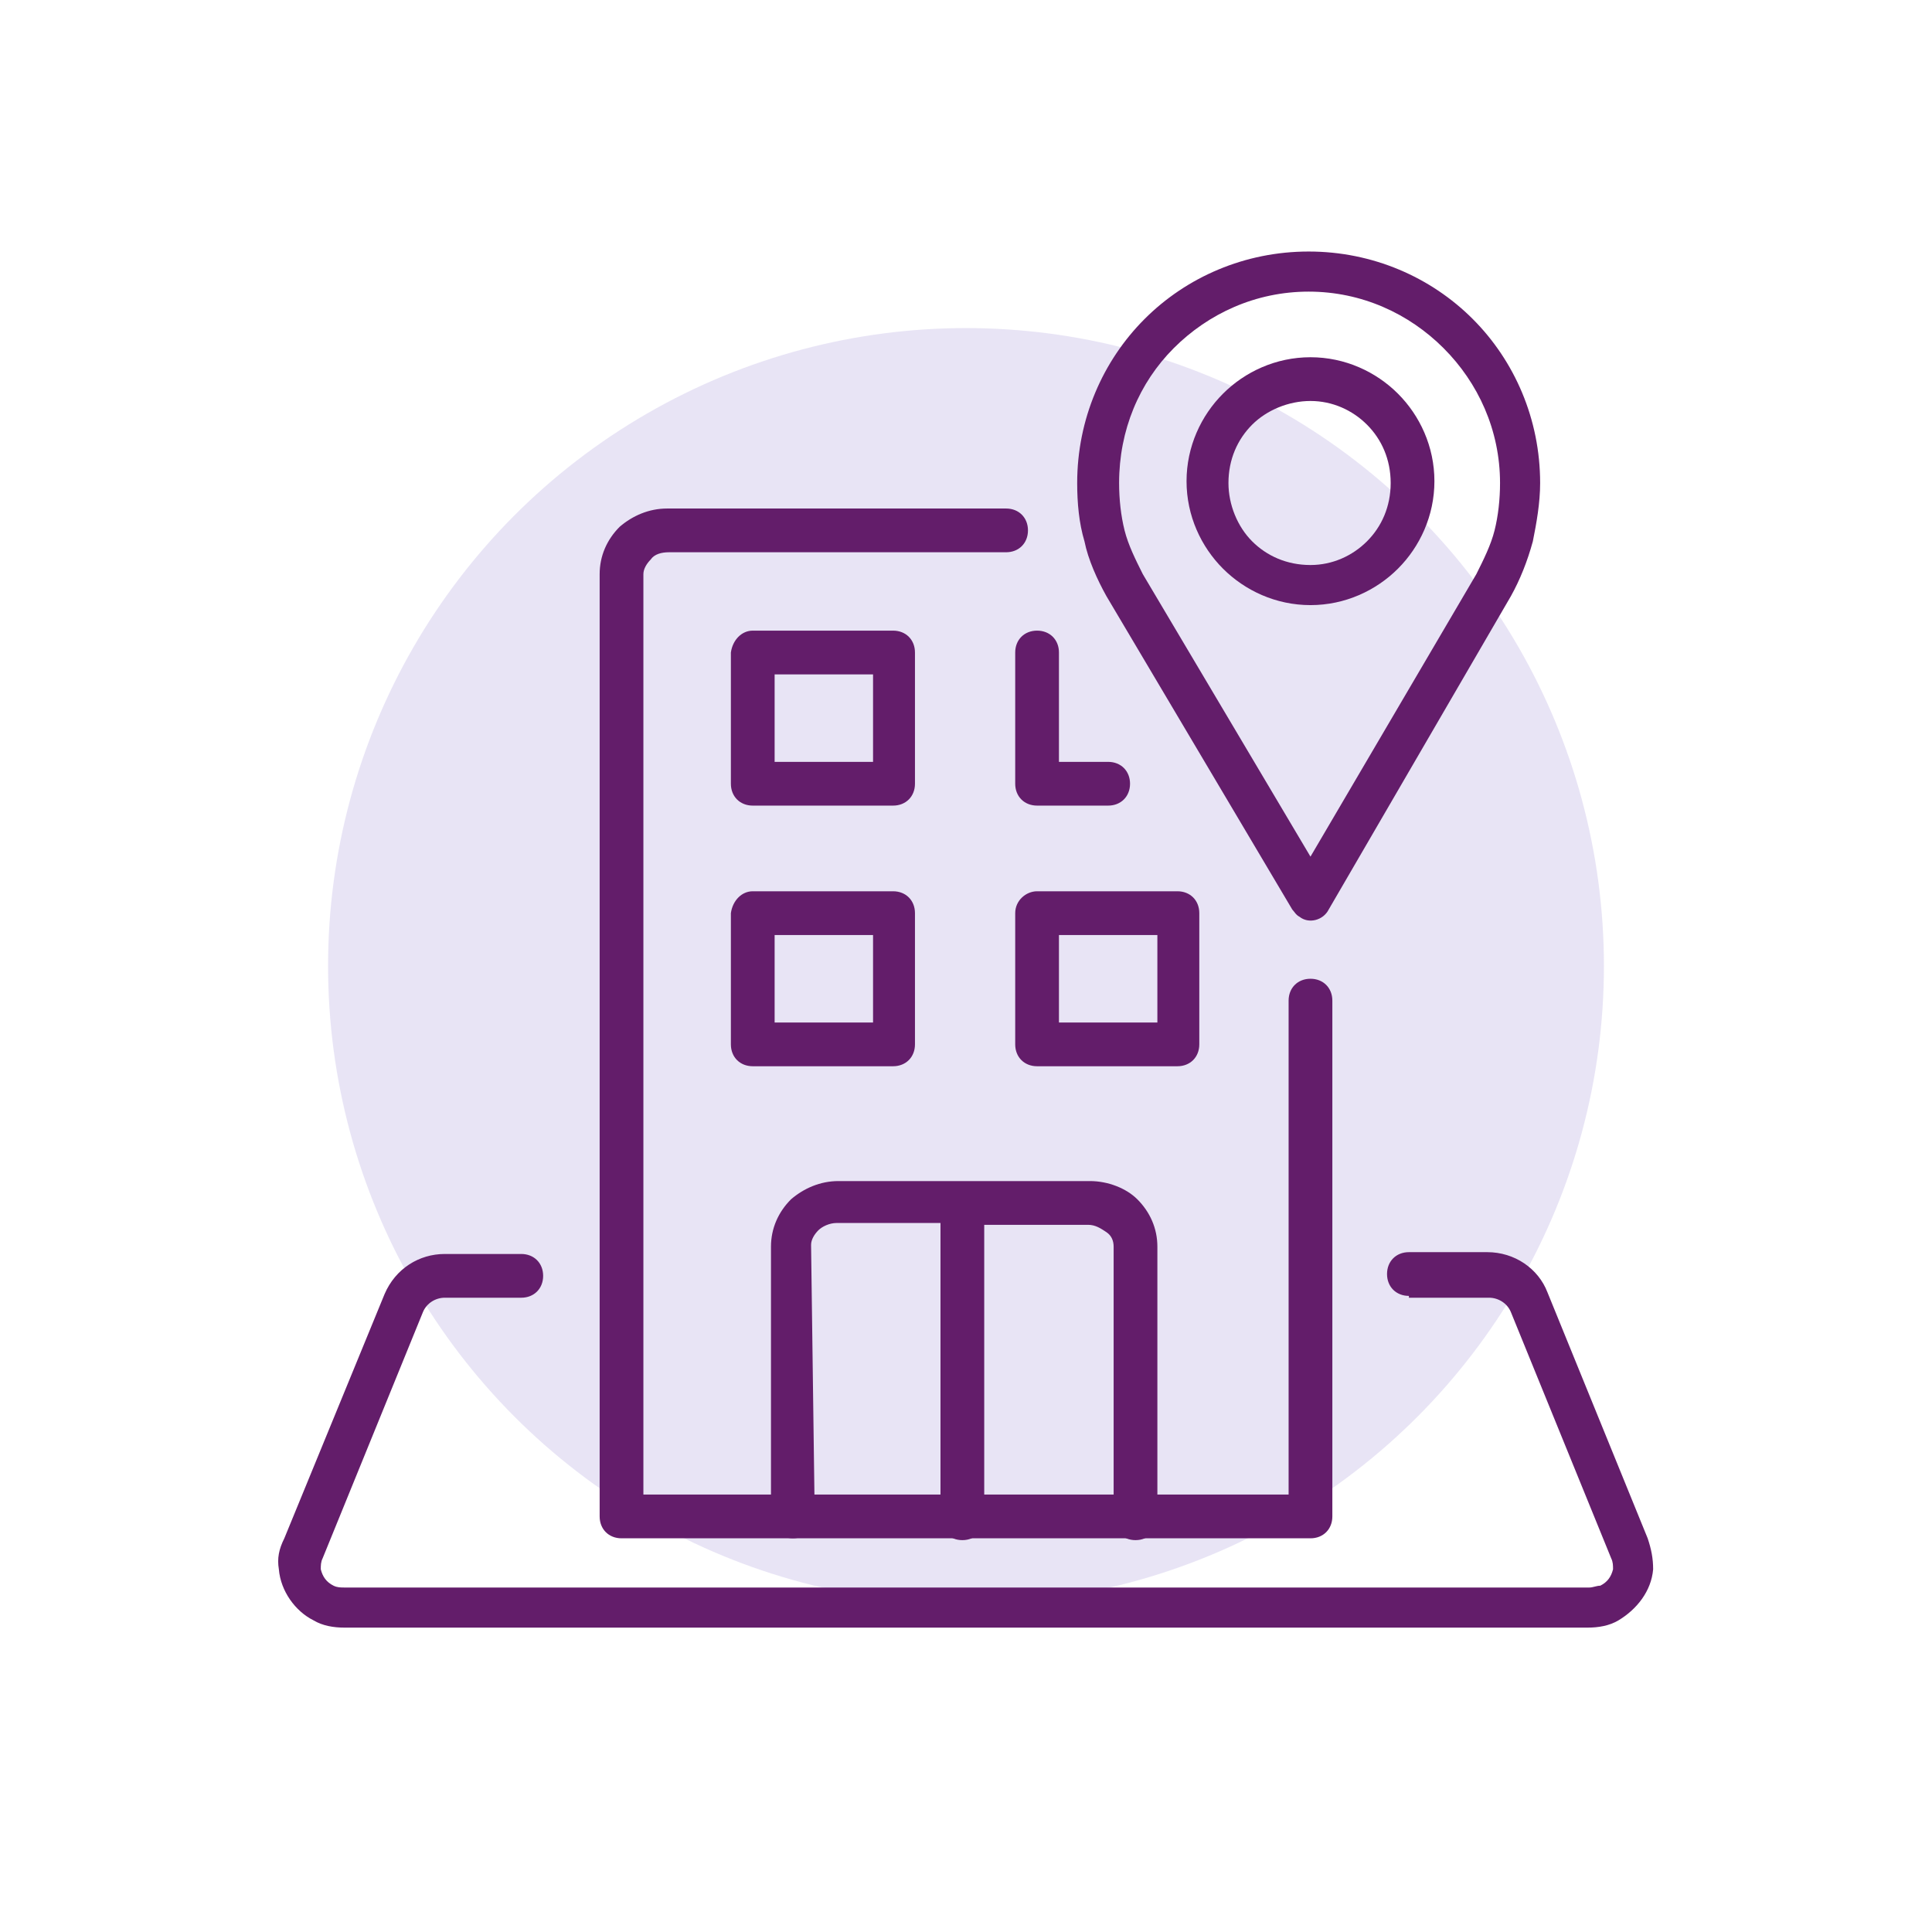 <?xml version="1.0" encoding="utf-8"?>
<!-- Generator: Adobe Illustrator 26.4.1, SVG Export Plug-In . SVG Version: 6.00 Build 0)  -->
<svg version="1.1" id="icon" xmlns="http://www.w3.org/2000/svg" xmlns:xlink="http://www.w3.org/1999/xlink" x="0px" y="0px"
	 width="106px" height="106px" viewBox="0 0 106 106" style="enable-background:new 0 0 106 106;" xml:space="preserve">
<style type="text/css">
	.st0{opacity:0.25;fill:#A596D9;enable-background:new    ;}
	.st1{fill:#631D6A;}
</style>
<circle id="elipse-2" class="st0" cx="53" cy="53" r="35"/>
<g>
	<defs>
		<circle id="SVGID_1_" cx="53" cy="53" r="53"/>
	</defs>
	<clipPath id="SVGID_00000060749055455604339700000010268157602260670386_">
		<use xlink:href="#SVGID_1_"  style="overflow:visible;"/>
	</clipPath>
</g>
<g>
	<path id="_x36_" class="st1" d="M44.7,83.2c0,0.7-0.5,1.2-1.2,1.2c-0.7,0-1.2-0.5-1.2-1.2V68.4c0-1,0.4-1.9,1.1-2.6
		c0.7-0.6,1.6-1,2.6-1h13.8c1,0,2,0.4,2.6,1c0.7,0.7,1.1,1.6,1.1,2.6v14.9c0,0.7-0.5,1.2-1.2,1.2s-1.2-0.5-1.2-1.2V68.4
		c0-0.3-0.1-0.6-0.4-0.8c-0.3-0.2-0.6-0.4-1-0.4h-5.7v16.1c0,0.7-0.5,1.2-1.2,1.2c-0.7,0-1.2-0.5-1.2-1.2V67.1h-5.7
		c-0.4,0-0.8,0.2-1,0.4c-0.2,0.2-0.4,0.5-0.4,0.8L44.7,83.2L44.7,83.2z"/>
	<path id="_x35_" class="st1" d="M41.3,48.9h7.7c0.7,0,1.2,0.5,1.2,1.2v7.2c0,0.7-0.5,1.2-1.2,1.2h-7.7c-0.7,0-1.2-0.5-1.2-1.2v-7.2
		C40.2,49.4,40.7,48.9,41.3,48.9L41.3,48.9z M41.3,34.6h7.7c0.7,0,1.2,0.5,1.2,1.2V43c0,0.7-0.5,1.2-1.2,1.2h-7.7
		c-0.7,0-1.2-0.5-1.2-1.2v-7.2C40.2,35.1,40.7,34.6,41.3,34.6z M47.9,37h-5.4v4.8h5.4V37z M60.8,41.8c0.7,0,1.2,0.5,1.2,1.2
		s-0.5,1.2-1.2,1.2h-3.9c-0.7,0-1.2-0.5-1.2-1.2v-7.2c0-0.7,0.5-1.2,1.2-1.2c0.7,0,1.2,0.5,1.2,1.2v6H60.8z M56.9,48.9h7.7
		c0.7,0,1.2,0.5,1.2,1.2v7.2c0,0.7-0.5,1.2-1.2,1.2h-7.7c-0.7,0-1.2-0.5-1.2-1.2v-7.2C55.7,49.4,56.3,48.9,56.9,48.9L56.9,48.9z
		 M63.5,51.3h-5.4v4.8h5.4V51.3z M47.9,51.3h-5.4v4.8h5.4V51.3z"/>
	<path id="_x34_" class="st1" d="M72.9,49.9c-0.3,0.6-1.1,0.8-1.6,0.4c-0.2-0.1-0.3-0.3-0.4-0.4L60.7,32.7c-0.5-0.9-1-2-1.2-3
		c-0.3-1-0.4-2.1-0.4-3.2c0-3.5,1.4-6.7,3.7-9c2.3-2.3,5.5-3.7,9-3.7c3.5,0,6.7,1.4,9,3.7c2.3,2.3,3.7,5.5,3.7,9
		c0,1.1-0.2,2.2-0.4,3.2c-0.3,1.1-0.7,2.1-1.2,3L72.9,49.9z M71.9,47L81,31.5c0.4-0.8,0.8-1.6,1-2.4c0.2-0.8,0.3-1.7,0.3-2.6
		c0-2.9-1.2-5.5-3.1-7.4c-1.9-1.9-4.5-3.1-7.4-3.1c-2.9,0-5.5,1.2-7.4,3.1c-1.9,1.9-3,4.5-3,7.4c0,0.9,0.1,1.8,0.3,2.6
		c0.2,0.8,0.6,1.6,1,2.4L71.9,47z"/>
	<path id="_x33_" class="st1" d="M71.9,19.6c1.9,0,3.6,0.8,4.8,2c1.2,1.2,2,2.9,2,4.8c0,1.9-0.8,3.6-2,4.8c-1.2,1.2-2.9,2-4.8,2
		c-1.9,0-3.6-0.8-4.8-2c-1.2-1.2-2-2.9-2-4.8c0-1.9,0.8-3.6,2-4.8C68.3,20.4,70,19.6,71.9,19.6z M75,23.3c-0.8-0.8-1.9-1.3-3.1-1.3
		c-1.2,0-2.4,0.5-3.2,1.3c-0.8,0.8-1.3,1.9-1.3,3.2c0,1.2,0.5,2.4,1.3,3.2c0.8,0.8,1.9,1.3,3.2,1.3c1.2,0,2.3-0.5,3.1-1.3
		c0.8-0.8,1.3-1.9,1.3-3.2C76.3,25.2,75.8,24.1,75,23.3z"/>
	<path id="_x32_" class="st1" d="M77.3,71.1c-0.7,0-1.2-0.5-1.2-1.2s0.5-1.2,1.2-1.2h4.3c1.5,0,2.8,0.9,3.3,2.2l5.5,13.5
		c0.2,0.6,0.3,1.1,0.3,1.7c-0.1,1.2-0.9,2.2-1.9,2.8c-0.5,0.3-1.1,0.4-1.7,0.4H18.9c-0.6,0-1.2-0.1-1.7-0.4c-1-0.5-1.8-1.6-1.9-2.8
		c-0.1-0.6,0-1.1,0.3-1.7L21.1,71c0.6-1.4,1.9-2.2,3.3-2.2h4.2c0.7,0,1.2,0.5,1.2,1.2c0,0.7-0.5,1.2-1.2,1.2h-4.2
		c-0.5,0-1,0.3-1.2,0.8l-5.5,13.5c-0.1,0.2-0.1,0.4-0.1,0.6c0.1,0.4,0.3,0.7,0.7,0.9c0.2,0.1,0.4,0.1,0.6,0.1h68.3
		c0.2,0,0.4-0.1,0.6-0.1c0.4-0.2,0.6-0.5,0.7-0.9c0-0.2,0-0.4-0.1-0.6l-5.5-13.5c-0.2-0.5-0.7-0.8-1.2-0.8H77.3z"/>
	<path id="_x31_" class="st1" d="M70.7,54.9c0-0.7,0.5-1.2,1.2-1.2s1.2,0.5,1.2,1.2v28.3c0,0.7-0.5,1.2-1.2,1.2H34.1
		c-0.7,0-1.2-0.5-1.2-1.2V31.5c0-1,0.4-1.9,1.1-2.6c0.7-0.6,1.6-1,2.6-1h18.6c0.7,0,1.2,0.5,1.2,1.2c0,0.7-0.5,1.2-1.2,1.2H36.7
		c-0.4,0-0.8,0.1-1,0.4c-0.2,0.2-0.4,0.5-0.4,0.8v50.5h35.4L70.7,54.9L70.7,54.9z"/>
</g>
</svg>

